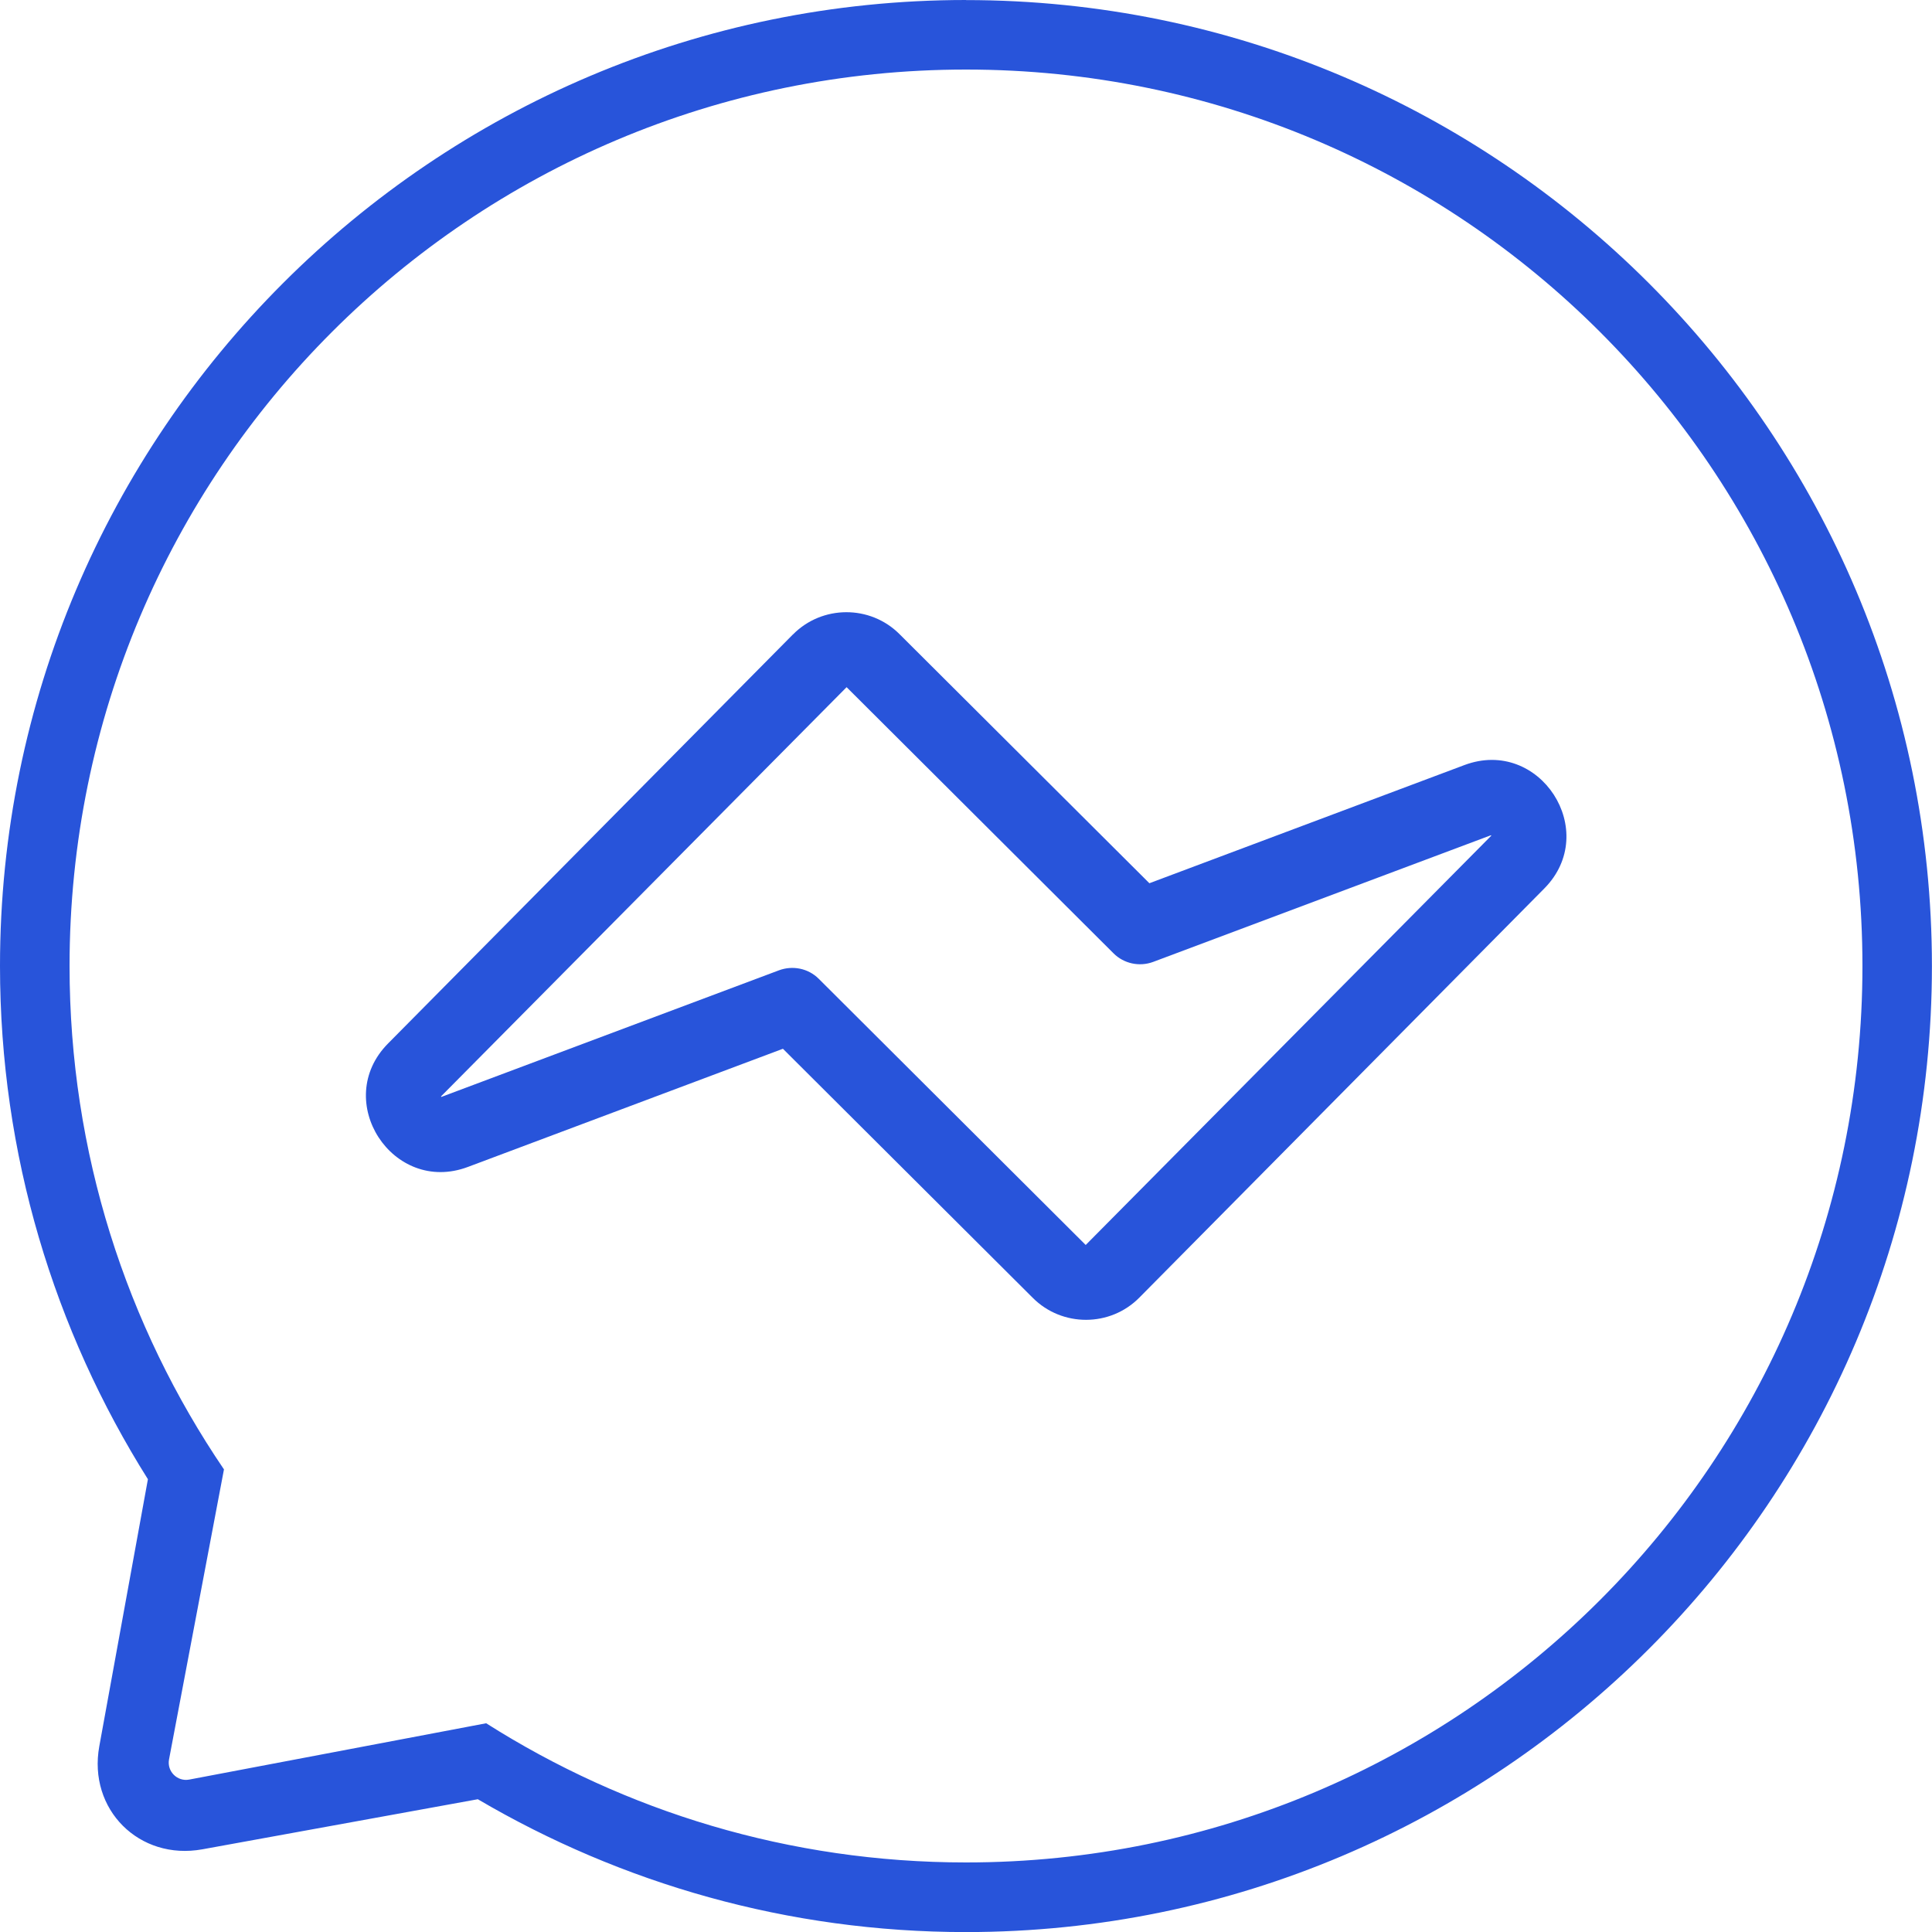 <svg width="25" height="25" version="1.1" viewBox="0 0 25 25" xmlns="http://www.w3.org/2000/svg">
 <path d="m10.26 8.21-5.239 5.293c-0.732 0.74 0.06 1.963 1.034 1.597l4.076-1.529 3.233 3.223c0.379 0.38 1.002 0.38 1.38-0.004l5.239-5.293c0.733-0.74-0.059-1.963-1.034-1.597l-4.076 1.529-3.233-3.223c-0.38-0.381-1.003-0.378-1.38 0.005zm0.695 0.682 3.454 3.444c0.134 0.134 0.335 0.177 0.513 0.111l4.368-1.638c0.001-2.58e-4 0.002-6.86e-4 0.003-1e-3 0.001 0.002 0.003 0.004 0.004 0.006l-0.003 0.003-5.245 5.293-3.454-3.444c-0.139-0.139-0.341-0.174-0.513-0.111l-4.368 1.638c-0.001 2.58e-4 -0.002 7.51e-4 -0.003 1e-3 -0.001-0.002-0.003-0.004-0.004-0.006 8.202e-4 -7.76e-4 0.002-0.002 0.002-0.003z" fill="#2854da" stroke-width=".065"/>
 <path d="m12.5 0c-6.898 0-12.5 5.602-12.5 12.5 0 2.44 0.703 4.716 1.914 6.641l-0.629 3.455c-0.149 0.818 0.517 1.482 1.334 1.334l3.564-0.648c1.855 1.09 4.012 1.719 6.316 1.719 6.898 0 12.5-5.602 12.5-12.5 0-6.898-5.602-12.5-12.5-12.5zm0 0.9c6.412 0 11.6 5.188 11.6 11.6 0 6.412-5.188 11.6-11.6 11.6-2.286 0-4.414-0.662-6.209-1.801l-3.844 0.729c-0.152 0.028-0.288-0.105-0.26-0.26l0.711-3.754c-1.261-1.856-1.998-4.098-1.998-6.514 0-6.412 5.188-11.6 11.6-11.6z" color="#000000" fill="#2854da" style="-inkscape-stroke:none"/>
</svg>
